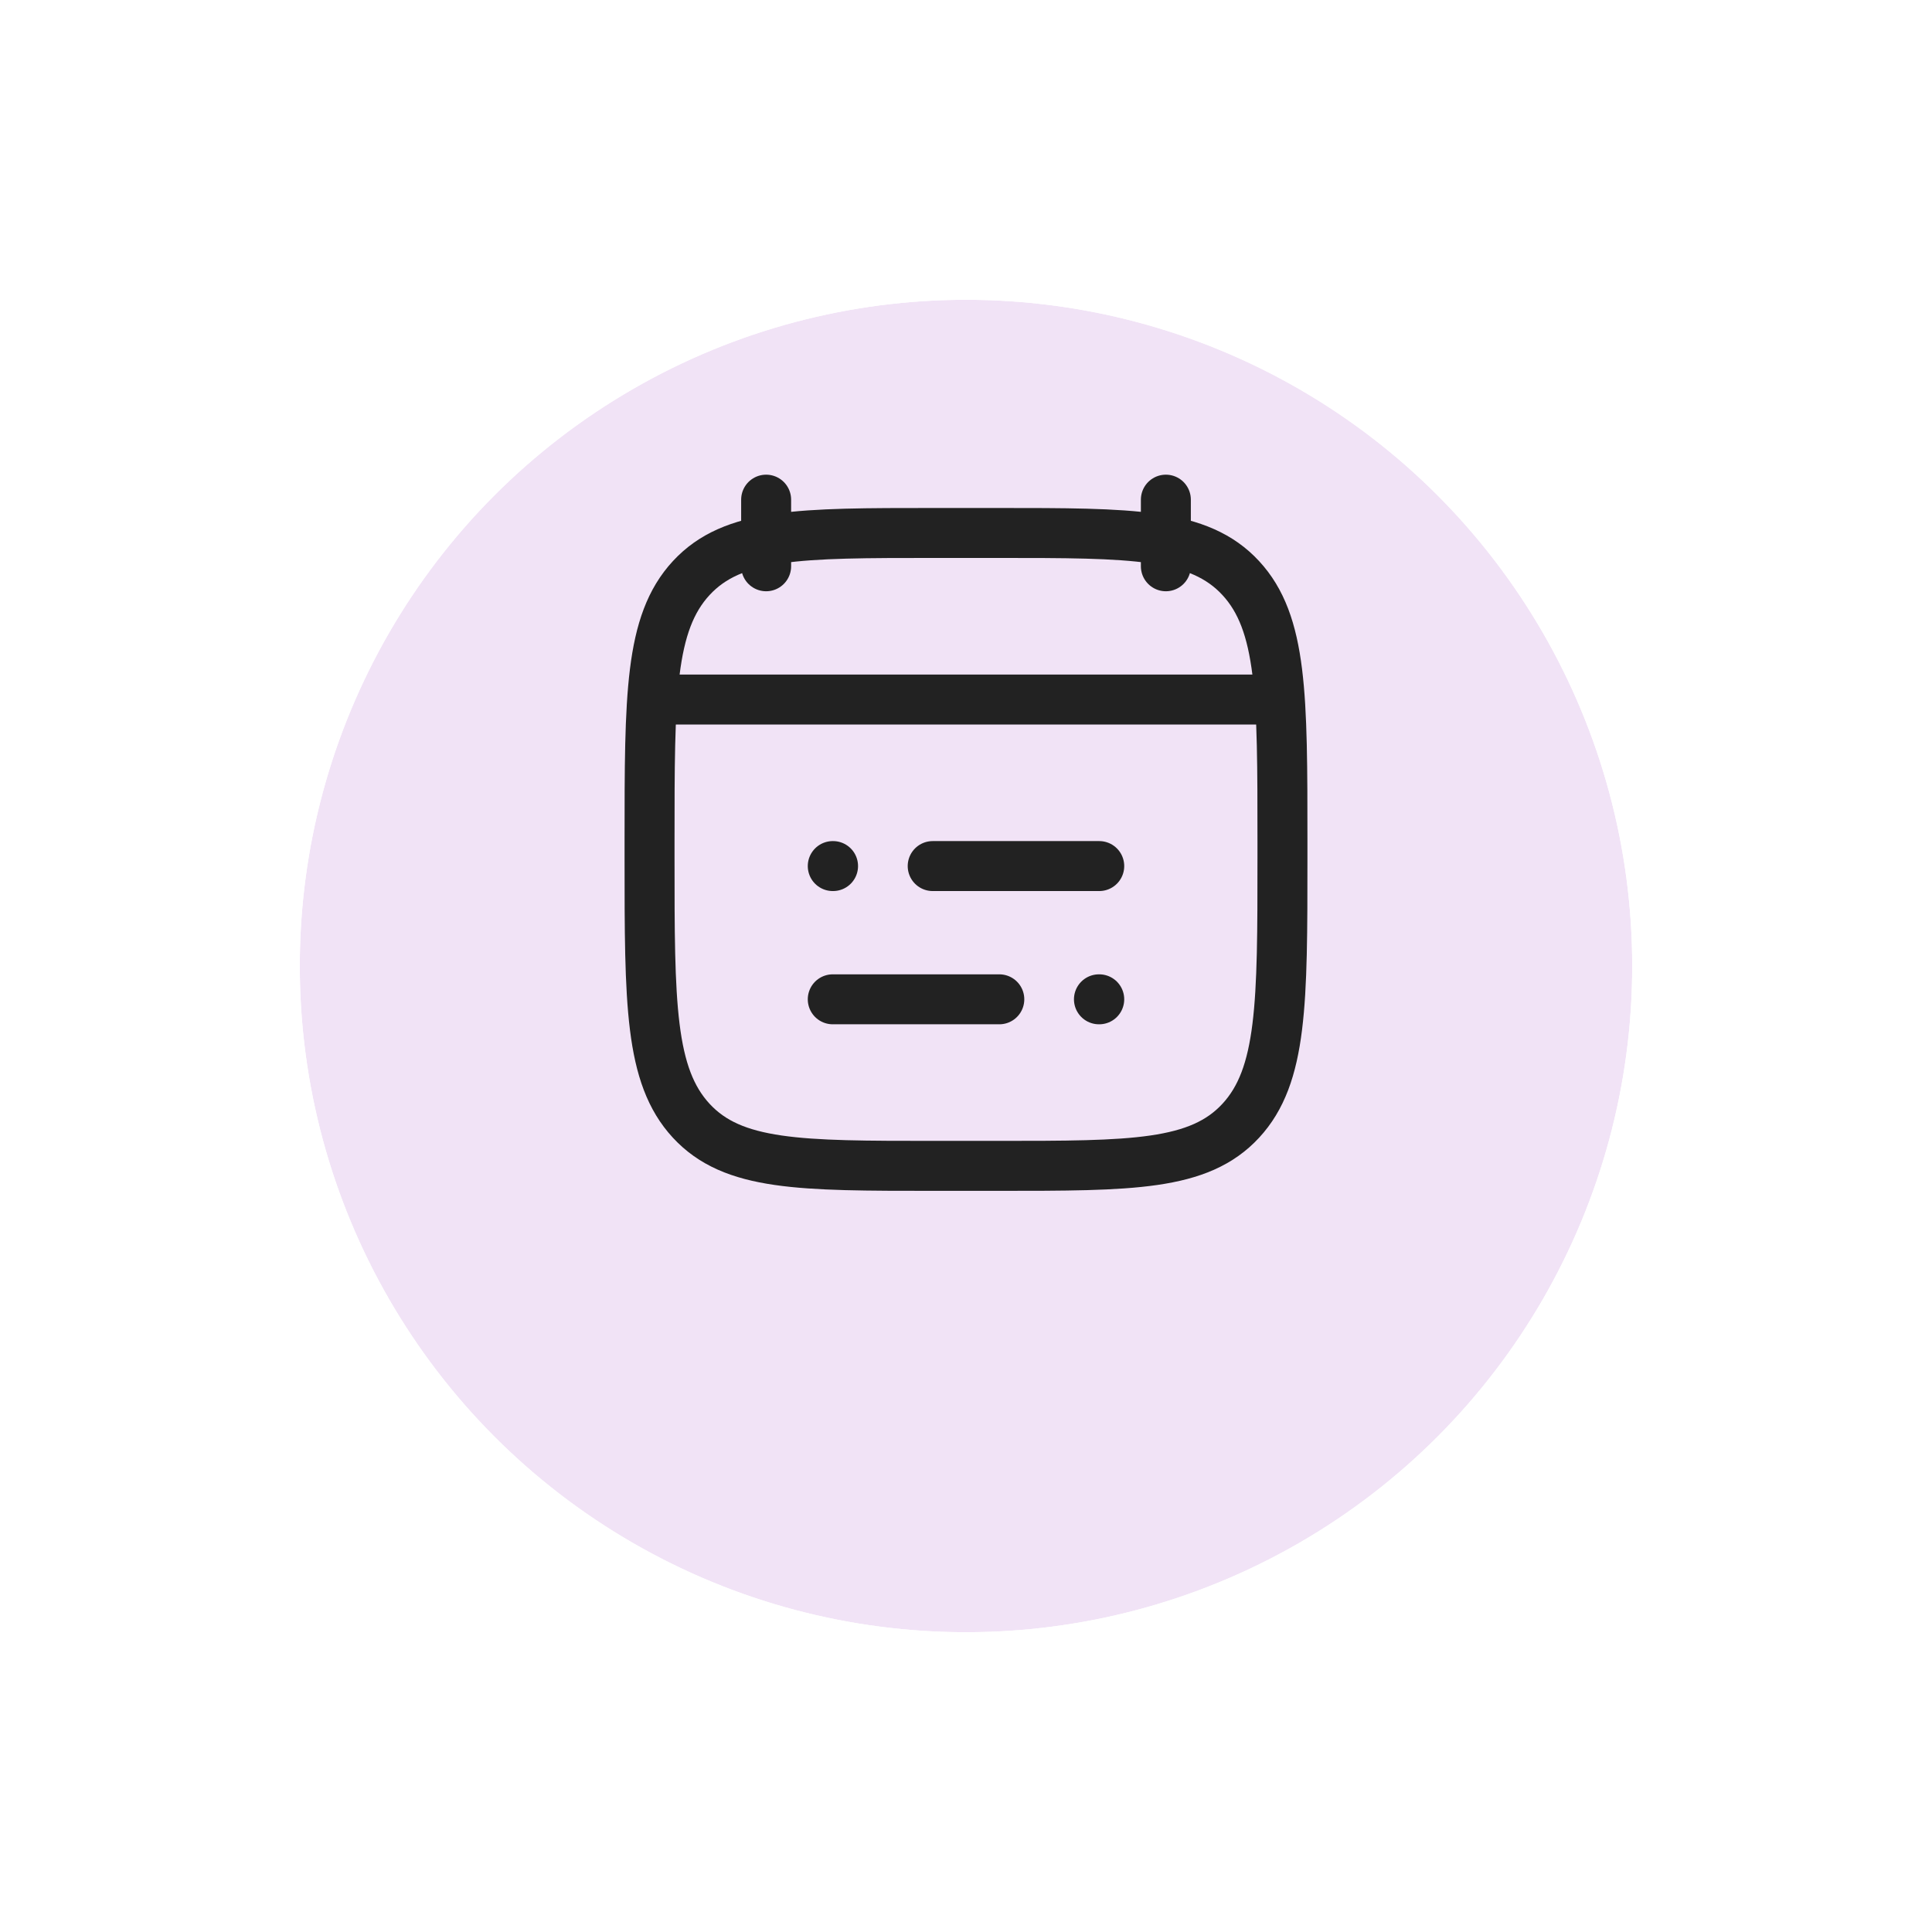<svg width="116" height="116" viewBox="0 0 116 116" fill="none" xmlns="http://www.w3.org/2000/svg">
<g filter="url(#filter0_d_12182_10974)">
<circle cx="58" cy="50" r="40" fill="#F1E3F6"/>
<circle cx="58" cy="50" r="42.5" stroke="white" stroke-width="5"/>
</g>
<path d="M56 52H66M50 52H50.018M60 60H50M66 60H65.982" stroke="#222222" stroke-width="3" stroke-linecap="round" stroke-linejoin="round"/>
<path d="M70 30V34M46 30V34" stroke="#222222" stroke-width="3" stroke-linecap="round" stroke-linejoin="round"/>
<path d="M39 50.486C39 41.772 39 37.415 41.504 34.707C44.008 32 48.039 32 56.1 32H59.9C67.961 32 71.992 32 74.496 34.707C77 37.415 77 41.772 77 50.486V51.514C77 60.228 77 64.585 74.496 67.293C71.992 70 67.961 70 59.9 70H56.1C48.039 70 44.008 70 41.504 67.293C39 64.585 39 60.228 39 51.514V50.486Z" stroke="#222222" stroke-width="3" stroke-linecap="round" stroke-linejoin="round"/>
<path d="M40 42H76" stroke="#222222" stroke-width="3" stroke-linecap="round" stroke-linejoin="round"/>
<defs>
<filter id="filter0_d_12182_10974" x="0.7" y="0.7" width="114.6" height="114.6" filterUnits="userSpaceOnUse" color-interpolation-filters="sRGB">
<feFlood flood-opacity="0" result="BackgroundImageFix"/>
<feColorMatrix in="SourceAlpha" type="matrix" values="0 0 0 0 0 0 0 0 0 0 0 0 0 0 0 0 0 0 127 0" result="hardAlpha"/>
<feOffset dy="8"/>
<feGaussianBlur stdDeviation="6.15"/>
<feComposite in2="hardAlpha" operator="out"/>
<feColorMatrix type="matrix" values="0 0 0 0 0 0 0 0 0 0 0 0 0 0 0 0 0 0 0.1 0"/>
<feBlend mode="normal" in2="BackgroundImageFix" result="effect1_dropShadow_12182_10974"/>
<feBlend mode="normal" in="SourceGraphic" in2="effect1_dropShadow_12182_10974" result="shape"/>
</filter>
</defs>
</svg>
